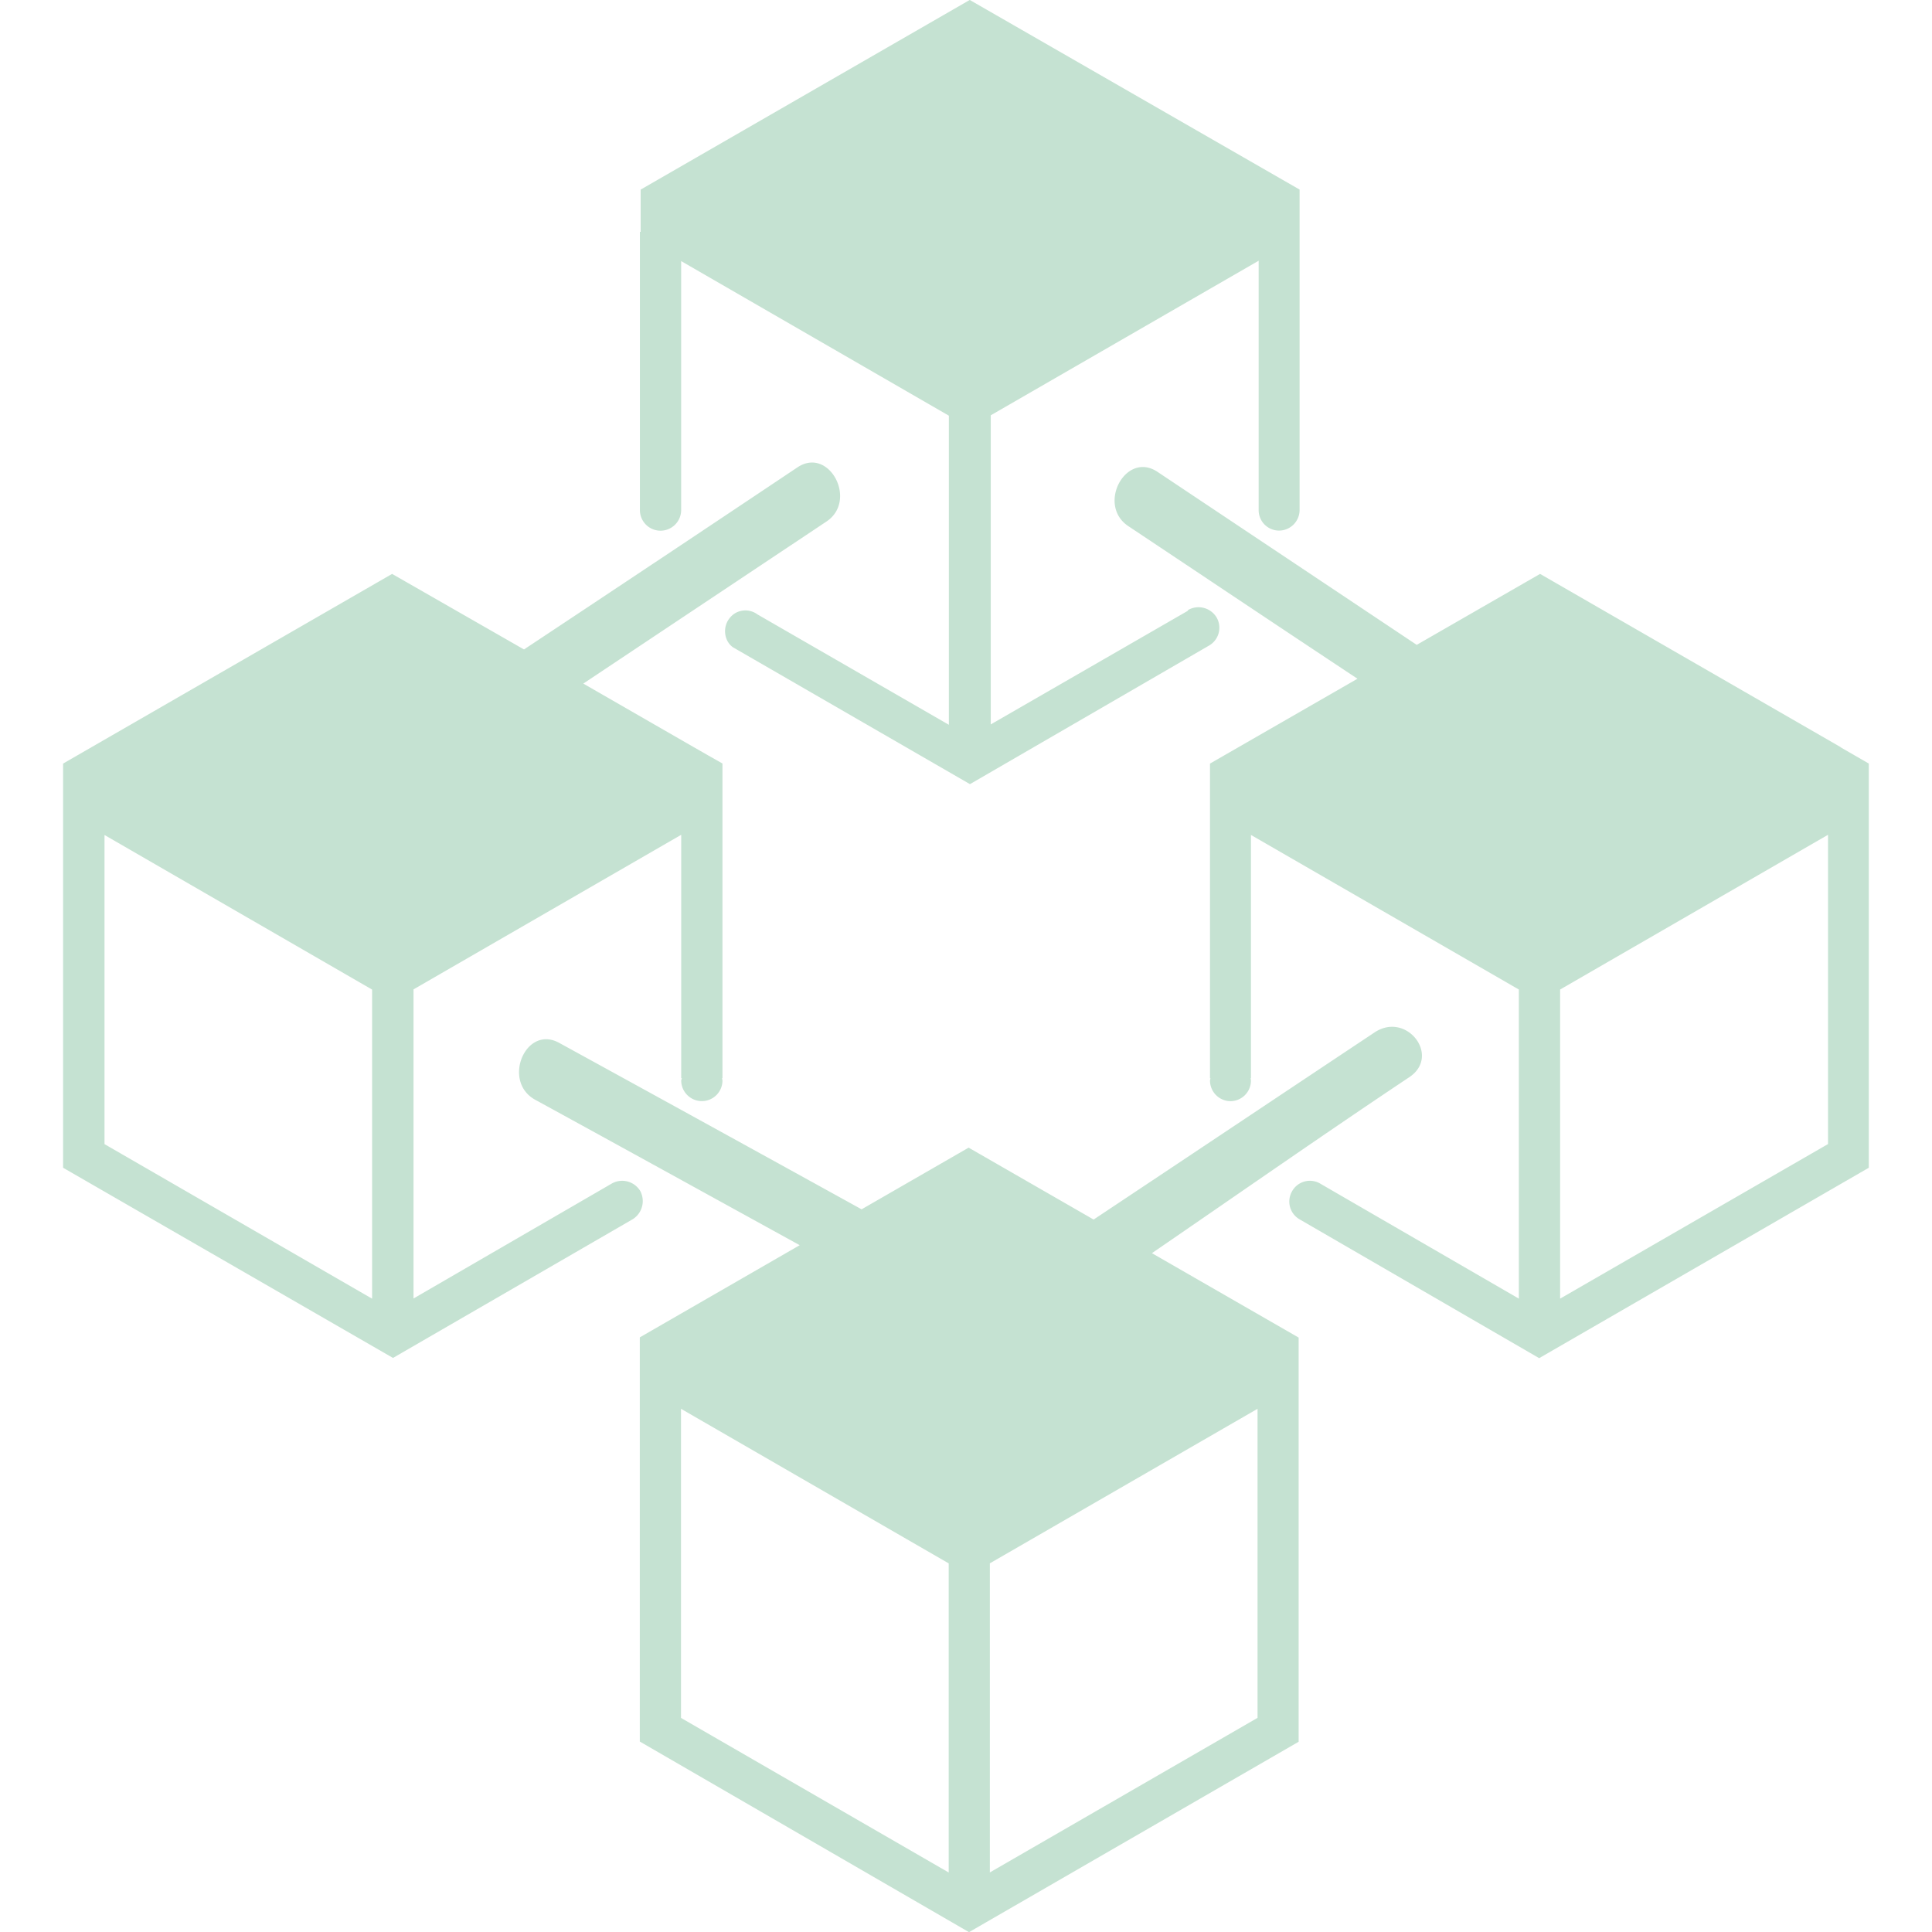 <svg xmlns:xlink="http://www.w3.org/1999/xlink" xmlns="http://www.w3.org/2000/svg"   fill="url(#id-6686be71-6c1c-4e89-bf91-304ff4699be1)" aria-hidden="true" focusable="false" width="1"  height="1" ><defs><linearGradient id="id-6686be71-6c1c-4e89-bf91-304ff4699be1" x1="0.5" x2="0.5" y2="1"><stop offset="0" stop-color="#C5E2D2"></stop><stop offset="1" stop-color="#C5E2D2"></stop></linearGradient><linearGradient id="id-6686be71-6c1c-4e89-bf91-304ff4699be1" x1="0.5" x2="0.5" y2="1"><stop offset="0" stop-color="#C5E2D2"></stop><stop offset="1" stop-color="#C5E2D2"></stop></linearGradient><symbol viewBox="0 0 34.23 36.62" id="icon_dtfl_qkl_0--svgSprite:all"><path id="icon_dtfl_qkl_0--svgSprite:all_icon_dtfl_qkl_0" d="M-18400.953,374.287v-7.661l3.031-1.747c-1.672-.92-3.346-1.844-5.018-2.759-.629-.351-.176-1.423.457-1.077q2.868,1.573,5.734,3.156l2.029-1.169,2.369,1.363c1.779-1.183,3.549-2.366,5.328-3.549.605-.4,1.258.448.656.85v0c-1.6,1.067-3.248,2.218-4.879,3.336l2.781,1.6v7.661l-6.248,3.609Zm6.635-3.378v5.859l5.074-2.93V367.98Zm-5.854,2.93,5.074,2.93V370.91l-5.074-2.93Zm11.727-9.449a.389.389,0,0,1-.143-.536.386.386,0,0,1,.531-.143l3.766,2.181v-5.859l-5.078-2.93v4.612h-.008a.159.159,0,0,1,.008.046.39.39,0,0,1-.387.388.391.391,0,0,1-.389-.388.179.179,0,0,1,.01-.046h-.01v-5.965l2.795-1.608c-1.451-.961-2.9-1.931-4.344-2.893-.6-.4-.051-1.428.551-1.03l4.916,3.281,2.338-1.345,5.7,3.285h-.006l.537.31v7.661l-6.248,3.609Zm4.936-4.357v5.859l5.078-2.93V357.1Zm-28.375,3.378v-7.661l6.236-3.595,2.5,1.432q2.593-1.719,5.184-3.452c.6-.4,1.146.628.551,1.026l-4.611,3.073,2.047,1.178.314.18.277.157v5.965h-.01a.156.156,0,0,1,.01.046.391.391,0,0,1-.389.388.392.392,0,0,1-.393-.388.137.137,0,0,1,.014-.046h-.014V357.1l-5.074,2.93v5.859l3.762-2.181a.4.4,0,0,1,.535.143h0a.406.406,0,0,1-.143.536l-4.543,2.629Zm.785-.448,5.072,2.93v-5.859l-5.072-2.93Zm11.912-9.417a.342.342,0,0,1-.1-.111.4.4,0,0,1,.143-.536.384.384,0,0,1,.42.023l3.629,2.093v-5.859l-5.074-2.93v4.722a.392.392,0,0,1-.393.388.391.391,0,0,1-.389-.388v-5.277l.014,0v-.8l6.238-3.595,5.914,3.4.338.194v6.076a.391.391,0,0,1-.389.388.387.387,0,0,1-.387-.388v-4.727l-5.078,2.93v5.859l3.719-2.144c.01,0,.02-.023.027-.028a.4.4,0,0,1,.537.148.39.39,0,0,1-.148.531l-4.529,2.625Z" transform="translate(18411.885 -341.277)"></path></symbol></defs><use xlink:href="#icon_dtfl_qkl_0--svgSprite:all" fill="url(&quot;#id-6686be71-6c1c-4e89-bf91-304ff4699be1&quot;)"></use><linearGradient id="id-6686be71-6c1c-4e89-bf91-304ff4699be1" x1="0.5" x2="0.5" y2="1"><stop offset="0" stop-color="#C5E2D2"></stop><stop offset="1" stop-color="#C5E2D2"></stop></linearGradient></svg>